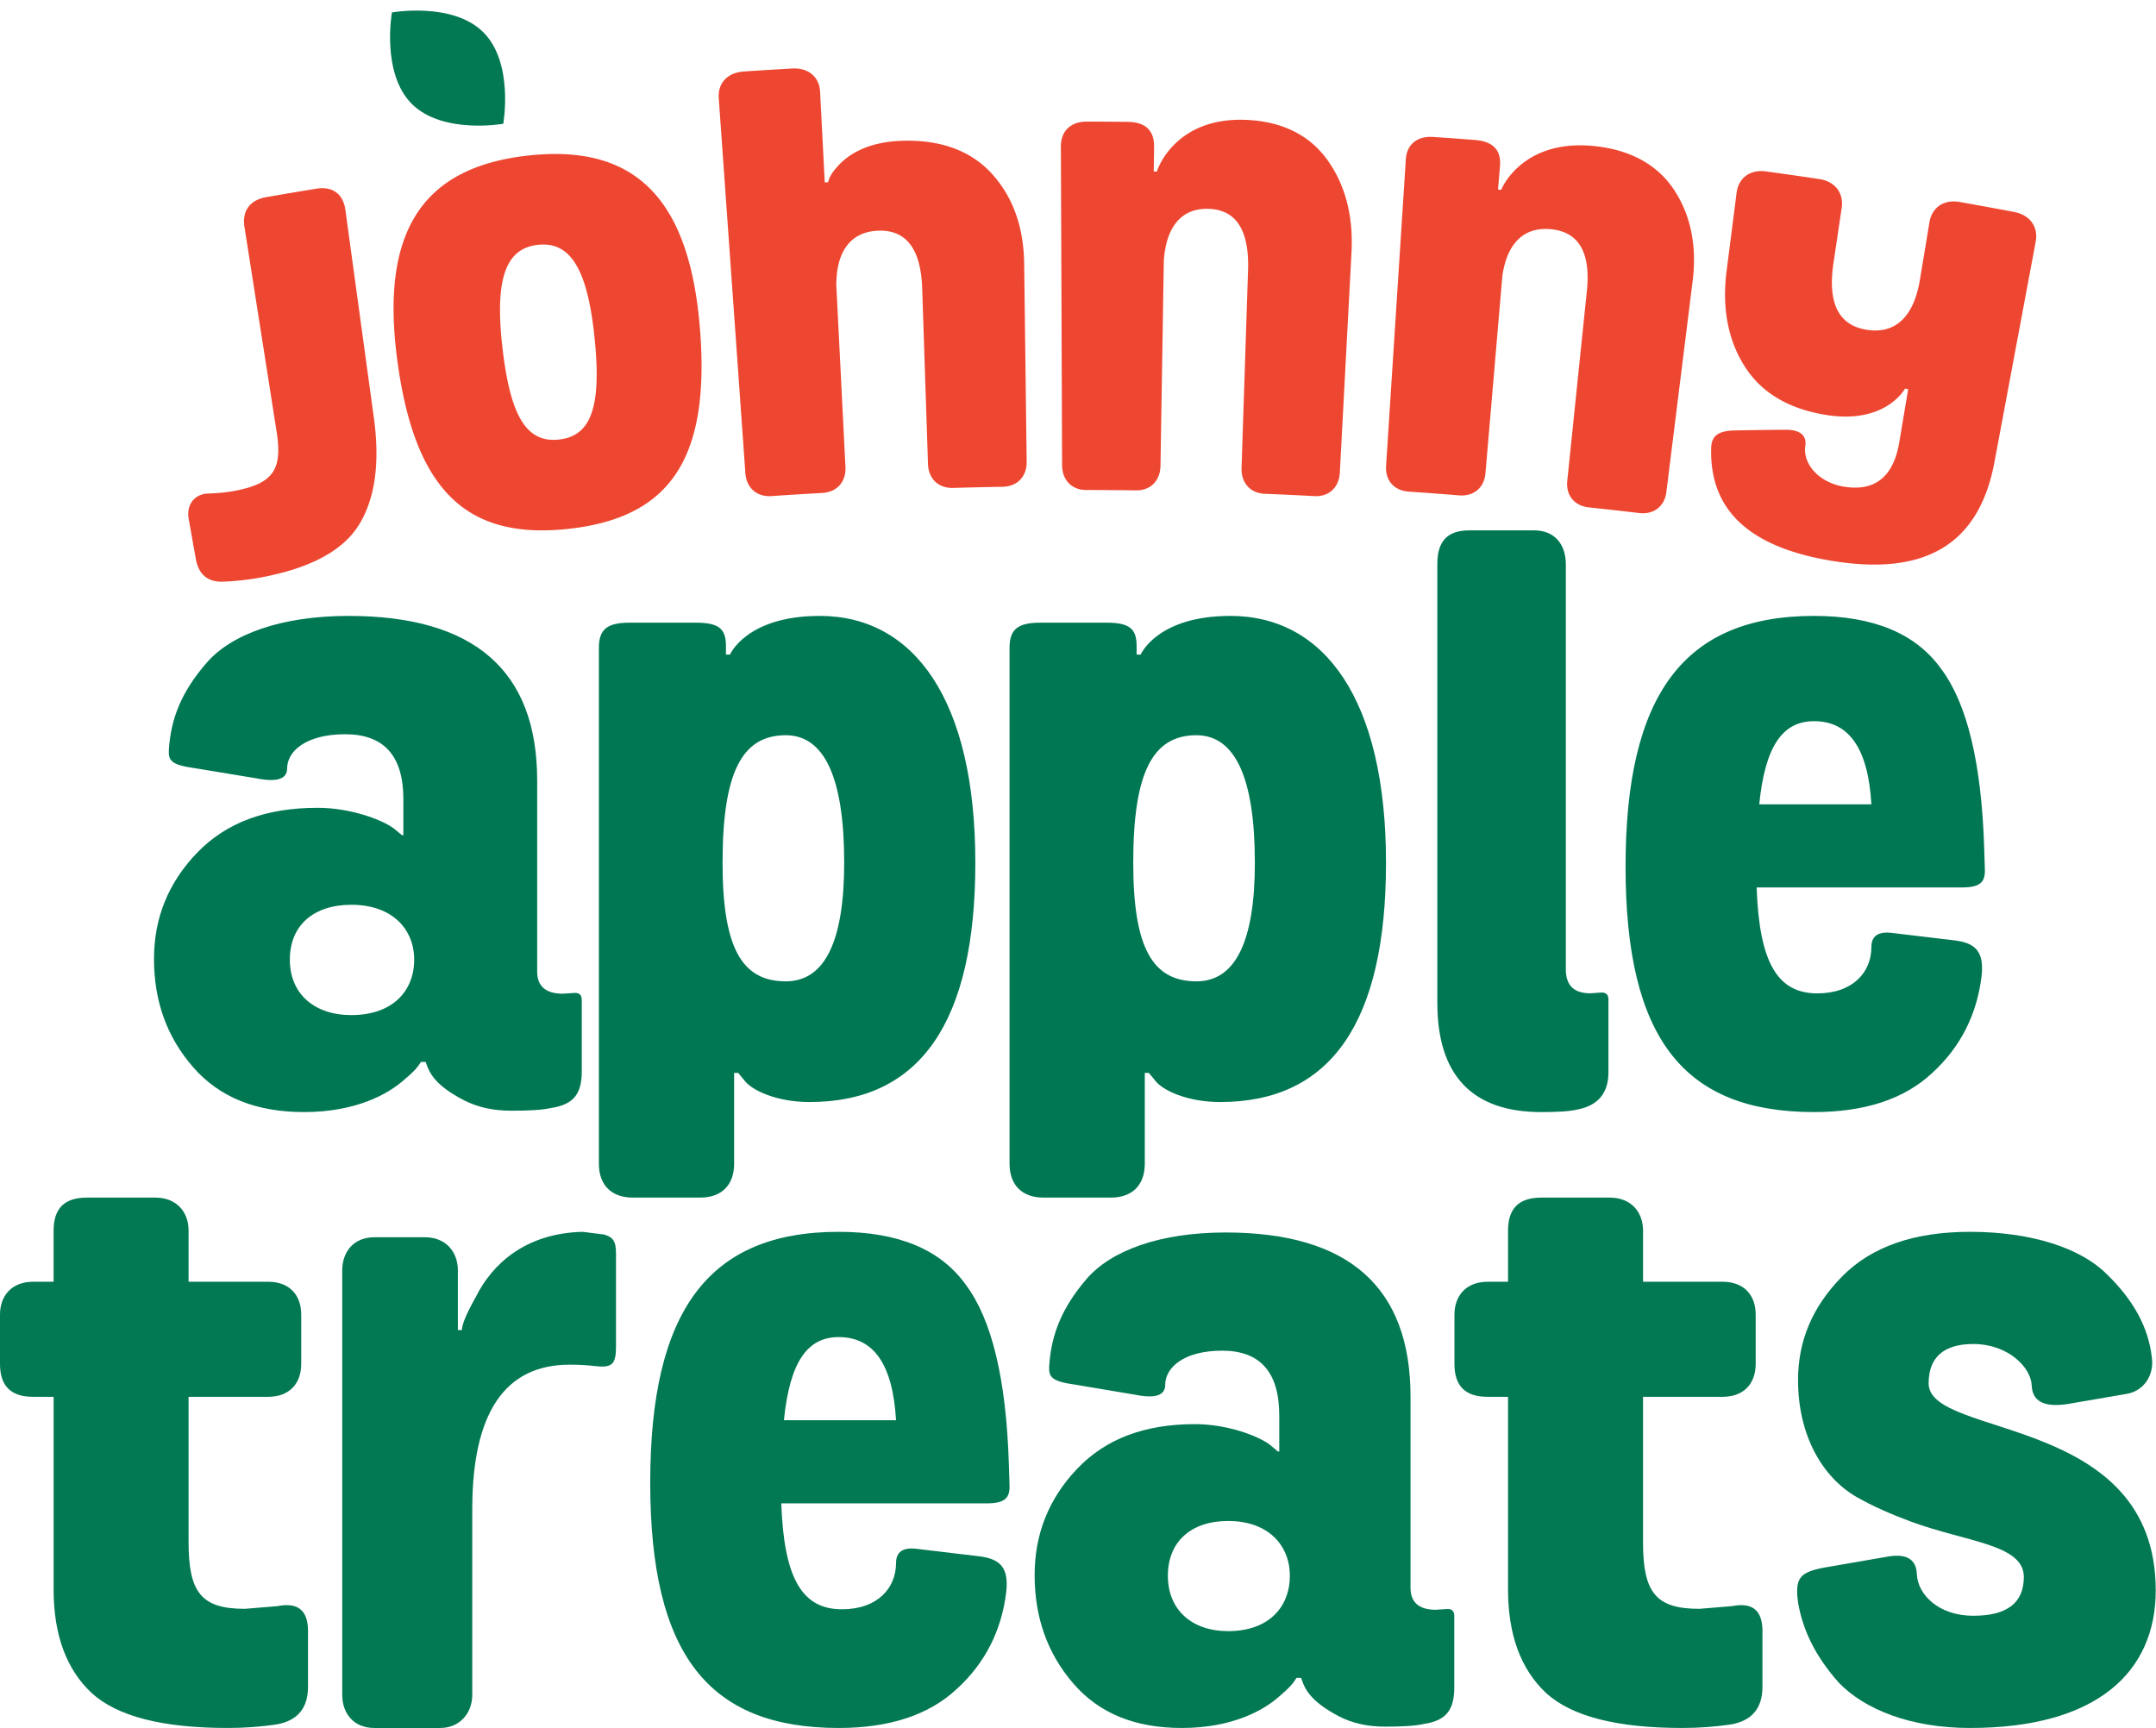 <svg xmlns="http://www.w3.org/2000/svg" width="126" height="101" viewBox="0 0 126 101">
    <g fill="none" fill-rule="evenodd">
        <path fill="#EE4731" d="M13.05 33.998c-.9.037-1.442-.406-1.609-1.342l-.416-2.34c-.14-.79.33-1.435 1.105-1.466.547-.02 1.065-.059 1.599-.161 2.247-.433 2.784-1.245 2.438-3.447L14.286 13.26c-.148-.94.335-1.572 1.258-1.733 1.178-.206 1.768-.305 2.948-.498.924-.151 1.562.292 1.692 1.235l1.667 12.169c.36 2.622.07 4.727-.88 6.255-.94 1.51-2.842 2.519-5.683 3.057-.664.126-1.424.22-2.238.253M32.67 25.69c1.89-.207 2.476-1.93 2.086-5.855-.406-4.103-1.42-5.735-3.32-5.525-1.904.21-2.543 2.023-2.06 6.117.461 3.917 1.403 5.472 3.294 5.264m.565 5.219c-5.89.649-8.948-2.163-9.994-9.683-1.051-7.549 1.314-11.44 7.628-12.136 6.313-.696 9.45 2.59 10.043 10.19.591 7.57-1.787 10.98-7.677 11.629M53.894 16.855c-.076-2.319-.947-3.439-2.581-3.37-1.728.073-2.435 1.377-2.438 3.17L49.41 27.3c.04.821-.455 1.464-1.362 1.514-1.182.066-1.772.102-2.953.182-.906.06-1.476-.516-1.534-1.336L42.004 5.724c-.058-.82.471-1.477 1.458-1.544 1.132-.076 1.7-.111 2.833-.176.985-.056 1.59.53 1.632 1.352l.273 5.307.188-.01c.081-.21.073-.364.518-.879.583-.675 1.69-1.467 3.76-1.543 2.324-.086 4.102.597 5.313 1.938 1.225 1.356 1.849 3.112 1.875 5.255L60 26.992c.01.823-.51 1.444-1.417 1.461-1.148.02-1.722.034-2.87.066-.907.026-1.453-.571-1.48-1.394l-.339-10.27M72.938 15.79c.077-2.349-.706-3.54-2.318-3.584-1.703-.046-2.484 1.224-2.605 3.036-.077 4.794-.116 7.19-.195 11.983-.013.834-.541 1.448-1.432 1.437a225.659 225.659 0 0 0-2.903-.02c-.891-.001-1.41-.622-1.415-1.455-.027-7.448-.042-11.171-.07-18.618-.003-.862.52-1.46 1.51-1.46.952.001 1.429.005 2.38.013 1.052.01 1.57.496 1.557 1.477l-.02 1.428.183.002c.034-.148 1.068-3.163 5.151-3.024 2.167.073 3.775.898 4.817 2.348 1.04 1.45 1.52 3.27 1.406 5.408l-.682 12.858c-.044.832-.593 1.424-1.483 1.379-1.16-.061-1.741-.088-2.902-.136-.89-.036-1.386-.678-1.359-1.51l.38-11.563M92.74 17.005c.232-2.255-.481-3.457-2.108-3.608-1.719-.16-2.592 1.009-2.833 2.746l-.987 11.524c-.069.801-.643 1.357-1.543 1.286a239.319 239.319 0 0 0-2.932-.217c-.9-.061-1.385-.695-1.333-1.497l1.155-17.93c.054-.831.622-1.372 1.622-1.303.962.065 1.443.1 2.405.174 1.062.081 1.554.585 1.476 1.529l-.115 1.372.186.015c.043-.14 1.287-2.973 5.406-2.561 2.186.218 3.758 1.122 4.715 2.59.957 1.466 1.322 3.251 1.067 5.301L97.385 28.76c-.1.798-.694 1.332-1.592 1.227a224.77 224.77 0 0 0-2.926-.328c-.898-.097-1.356-.748-1.274-1.548l1.146-11.106M112.761 12.983c.138-.825.805-1.348 1.778-1.175 1.267.226 1.9.341 3.166.58.972.185 1.419.912 1.265 1.735l-2.412 12.892c-.901 4.816-4.051 6.657-9.48 5.77-4.785-.783-7.153-2.915-7.076-6.552.005-.754.41-1.064 1.419-1.074 1.15-.021 1.724-.029 2.876-.038.89-.019 1.3.317 1.208.939-.157 1.064.804 2.147 2.256 2.385 1.809.296 2.898-.572 3.238-2.606l.518-3.094c-.073-.013-.11-.018-.183-.032 0 0-1.12 2.09-4.577 1.546-2.224-.35-3.824-1.305-4.804-2.859-.969-1.534-1.324-3.407-1.047-5.571l.584-4.565c.106-.83.753-1.379 1.73-1.243 1.235.17 1.852.258 3.086.442.975.145 1.449.855 1.326 1.682l-.483 3.252c-.346 2.335.31 3.612 1.93 3.877 1.805.294 2.793-.926 3.12-2.9l.562-3.39z"/>
        <path fill="#007753" d="M20.533 52.884c-2.212 0-3.595 1.21-3.595 3.205 0 1.993 1.422 3.243 3.595 3.243 2.409 0 3.673-1.406 3.673-3.243 0-1.76-1.264-3.205-3.673-3.205zm10.86 3.908c0 .86.513 1.29 1.501 1.29l.592-.04c.356-.038.514.079.514.43v4.144c0 1.367-.514 1.954-1.817 2.15-.514.116-1.303.155-2.29.155-1.068 0-1.976-.195-2.804-.625-1.58-.82-1.975-1.524-2.172-2.11l-.04-.117H24.6c-.118.155-.157.351-.947 1.015-.948.86-2.845 1.916-5.884 1.916-2.805 0-4.938-.86-6.478-2.619C9.751 60.621 9 58.511 9 56.05c0-2.385.83-4.456 2.528-6.215 1.698-1.76 4.028-2.619 7.03-2.619 1.935 0 3.791.704 4.463 1.211l.474.392h.078v-2.111c0-2.54-1.146-3.791-3.396-3.791-2.33 0-3.396 1.017-3.396 1.993 0 .626-.593.821-1.777.587l-3.555-.587c-1.422-.195-1.62-.43-1.58-1.094.118-1.837.751-3.4 2.211-5.08C13.542 37.054 16.464 36 20.374 36c7.346 0 11.019 3.204 11.019 9.614v11.178zM45.92 57.36c2.264 0 3.416-2.299 3.416-6.936 0-4.953-1.152-7.45-3.415-7.45-2.582 0-3.693 2.22-3.693 7.45 0 4.953 1.111 6.935 3.693 6.935zm-3.017 5.35v5.31c0 1.268-.753 1.98-1.985 1.98h-3.931C35.755 70 35 69.288 35 68.02V37.862c0-1.07.477-1.466 1.788-1.466h3.892c1.39 0 1.746.396 1.746 1.387v.476h.238S43.618 36 47.907 36C53.427 36 57 40.914 57 50.424c0 9.312-3.217 13.99-9.69 13.99-1.906 0-3.374-.675-3.811-1.269l-.358-.435h-.238zM69.92 57.36c2.264 0 3.416-2.299 3.416-6.936 0-4.953-1.152-7.45-3.415-7.45-2.582 0-3.693 2.22-3.693 7.45 0 4.953 1.111 6.935 3.693 6.935zm-3.017 5.35v5.31c0 1.268-.753 1.98-1.985 1.98h-3.932C59.755 70 59 69.288 59 68.02V37.862c0-1.07.477-1.466 1.788-1.466h3.892c1.39 0 1.746.396 1.746 1.387v.476h.238S67.618 36 71.907 36C77.427 36 81 40.914 81 50.424c0 9.312-3.217 13.99-9.69 13.99-1.906 0-3.375-.675-3.811-1.269l-.358-.435h-.238zM84 32.944c0-1.31.604-1.944 1.85-1.944h3.81c1.21 0 1.85.833 1.85 1.984V56.75c.038.872.491 1.308 1.434 1.308l.567-.04c.338-.04.489.12.489.397v4.246c0 1.23-.604 1.944-1.774 2.182-.49.118-1.206.158-2.15.158C86.038 65 84 62.858 84 58.613V32.944zM109.367 47.012c-.19-3.253-1.296-4.859-3.354-4.859-1.829 0-2.858 1.45-3.2 4.859h6.554zm0 8.348c0-.667.418-.941 1.258-.824l3.62.431c1.22.157 1.715.666 1.562 2.078-.267 2.233-1.22 4.154-2.897 5.681-1.637 1.53-3.962 2.274-6.897 2.274C98.392 65 95 60.689 95 50.656 95 40.585 98.43 36 106.013 36c3.468 0 5.946 1.02 7.432 3.096 1.524 2.038 2.362 5.525 2.515 10.502l.037 1.176c.039.784-.265 1.097-1.334 1.097h-12.002c.152 4.39 1.219 6.192 3.543 6.192 2.096 0 3.163-1.254 3.163-2.703z"/>
        <path fill="#027853" d="M11.021 74.918h4.64c1.27 0 1.943.786 1.943 1.927v2.872c0 1.14-.674 1.927-1.944 1.927h-4.639v8.498c0 2.95.755 3.894 3.292 3.894l1.903-.157c1.19-.236 1.784.237 1.784 1.456V98.6c0 1.258-.634 2.006-1.904 2.203-.832.119-1.783.197-2.775.197-3.805 0-6.463-.67-7.968-2.046-1.468-1.377-2.22-3.382-2.22-6.058V81.644h-1.19C.634 81.644 0 81.015 0 79.717v-2.872c0-1.101.674-1.927 1.943-1.927h1.19v-2.99c0-1.298.634-1.928 1.942-1.928h4.004c1.23 0 1.942.826 1.942 1.928v2.99zM21.872 101c-1.184 0-1.872-.832-1.872-1.941v-24.8c0-1.11.688-1.941 1.872-1.941h2.979c1.183 0 1.908.832 1.908 1.94v3.487h.23c.038-.317.114-.673.84-1.981.917-1.823 2.825-3.684 6.224-3.764l1.26.159c.497.159.687.356.687 1.11v5.427c0 1.069-.23 1.268-1.26 1.149-.306-.04-.8-.08-1.45-.08-3.78 0-5.69 2.813-5.69 8.439v10.855c0 1.109-.764 1.941-1.87 1.941h-3.858zM52.366 83.012c-.19-3.253-1.295-4.859-3.353-4.859-1.828 0-2.858 1.45-3.2 4.859h6.553zm0 8.348c0-.667.419-.941 1.259-.824l3.619.431c1.22.157 1.716.666 1.563 2.078-.268 2.233-1.22 4.154-2.897 5.681-1.638 1.53-3.962 2.274-6.897 2.274C41.393 101 38 96.689 38 86.656 38 76.585 41.43 72 49.013 72c3.468 0 5.945 1.02 7.431 3.095 1.525 2.039 2.363 5.526 2.516 10.503l.037 1.176c.038.784-.266 1.097-1.334 1.097H45.66c.152 4.39 1.22 6.192 3.544 6.192 2.095 0 3.162-1.254 3.162-2.703z"/>
        <path d="M60.465 72.04H84.99V101H60.465z"/>
        <path fill="#027853" d="M71.778 88.9c-2.17 0-3.526 1.21-3.526 3.201 0 1.99 1.395 3.239 3.526 3.239 2.363 0 3.603-1.404 3.603-3.239 0-1.757-1.24-3.2-3.603-3.2zm10.654 3.904c0 .858.505 1.287 1.473 1.287l.58-.039c.35-.038.505.078.505.43v4.137c0 1.366-.504 1.952-1.782 2.147-.505.117-1.278.156-2.247.156-1.047 0-1.938-.195-2.752-.625-1.55-.82-1.936-1.522-2.13-2.107l-.04-.117h-.27c-.117.155-.155.35-.93 1.014-.93.86-2.79 1.913-5.773 1.913-2.75 0-4.844-.86-6.354-2.615-1.511-1.757-2.247-3.864-2.247-6.324 0-2.38.812-4.449 2.48-6.205 1.664-1.757 3.95-2.615 6.895-2.615 1.9 0 3.72.703 4.38 1.21l.463.39h.078v-2.108c0-2.536-1.124-3.786-3.332-3.786-2.286 0-3.332 1.016-3.332 1.99 0 .626-.582.821-1.743.587l-3.488-.586c-1.395-.195-1.589-.43-1.55-1.093.116-1.834.737-3.395 2.17-5.074 1.434-1.678 4.3-2.732 8.136-2.732 7.207 0 10.81 3.2 10.81 9.601v11.164zM96.022 74.918h4.639c1.27 0 1.944.786 1.944 1.927v2.872c0 1.14-.674 1.927-1.944 1.927h-4.64v8.498c0 2.95.754 3.894 3.292 3.894l1.904-.157c1.19-.236 1.783.237 1.783 1.456V98.6c0 1.258-.633 2.006-1.903 2.203-.832.119-1.784.197-2.776.197-3.805 0-6.462-.67-7.969-2.046-1.467-1.377-2.22-3.382-2.22-6.058V81.644h-1.19c-1.308 0-1.942-.629-1.942-1.927v-2.872c0-1.101.674-1.927 1.943-1.927h1.19v-2.99c0-1.298.634-1.928 1.942-1.928h4.005c1.228 0 1.942.826 1.942 1.928v2.99z"/>
        <path d="M105.029 72h20.956v29h-20.956z"/>
        <path fill="#027853" d="M118.276 92.179c0-1.913-3.3-2.03-6.598-3.24-1.152-.429-2.225-.897-3.184-1.444-1.956-1.132-3.413-3.551-3.413-6.83 0-2.302.843-4.293 2.57-6.05C109.375 72.86 111.87 72 115.13 72c3.567 0 6.444.937 7.977 2.459 1.573 1.523 2.455 3.123 2.647 4.879.153.976-.421 1.991-1.534 2.146l-3.414.586c-1.343.195-2.033-.156-2.07-1.093-.04-1.054-1.382-2.42-3.414-2.42-1.727 0-2.61.78-2.61 2.303 0 3.24 13.272 1.756 13.272 12.099 0 4.723-3.375 8.041-10.854 8.041-3.492 0-6.177-1.093-7.672-2.654-1.42-1.6-2.11-3.123-2.378-4.684-.192-1.444.114-1.756 1.495-2.03l3.836-.663c1.036-.156 1.573.195 1.612 1.015.037 1.21 1.265 2.458 3.299 2.458 1.955 0 2.953-.74 2.953-2.263"/>
        <g>
            <path d="M22.796.618h6.724v6.725h-6.724z"/>
            <path fill="#027853" d="M28.25 1.889c1.796 1.797 1.161 5.345 1.161 5.345s-3.548.635-5.345-1.162C22.27 4.275 22.905.727 22.905.727S26.453.092 28.25 1.89"/>
        </g>
    </g>
</svg>
